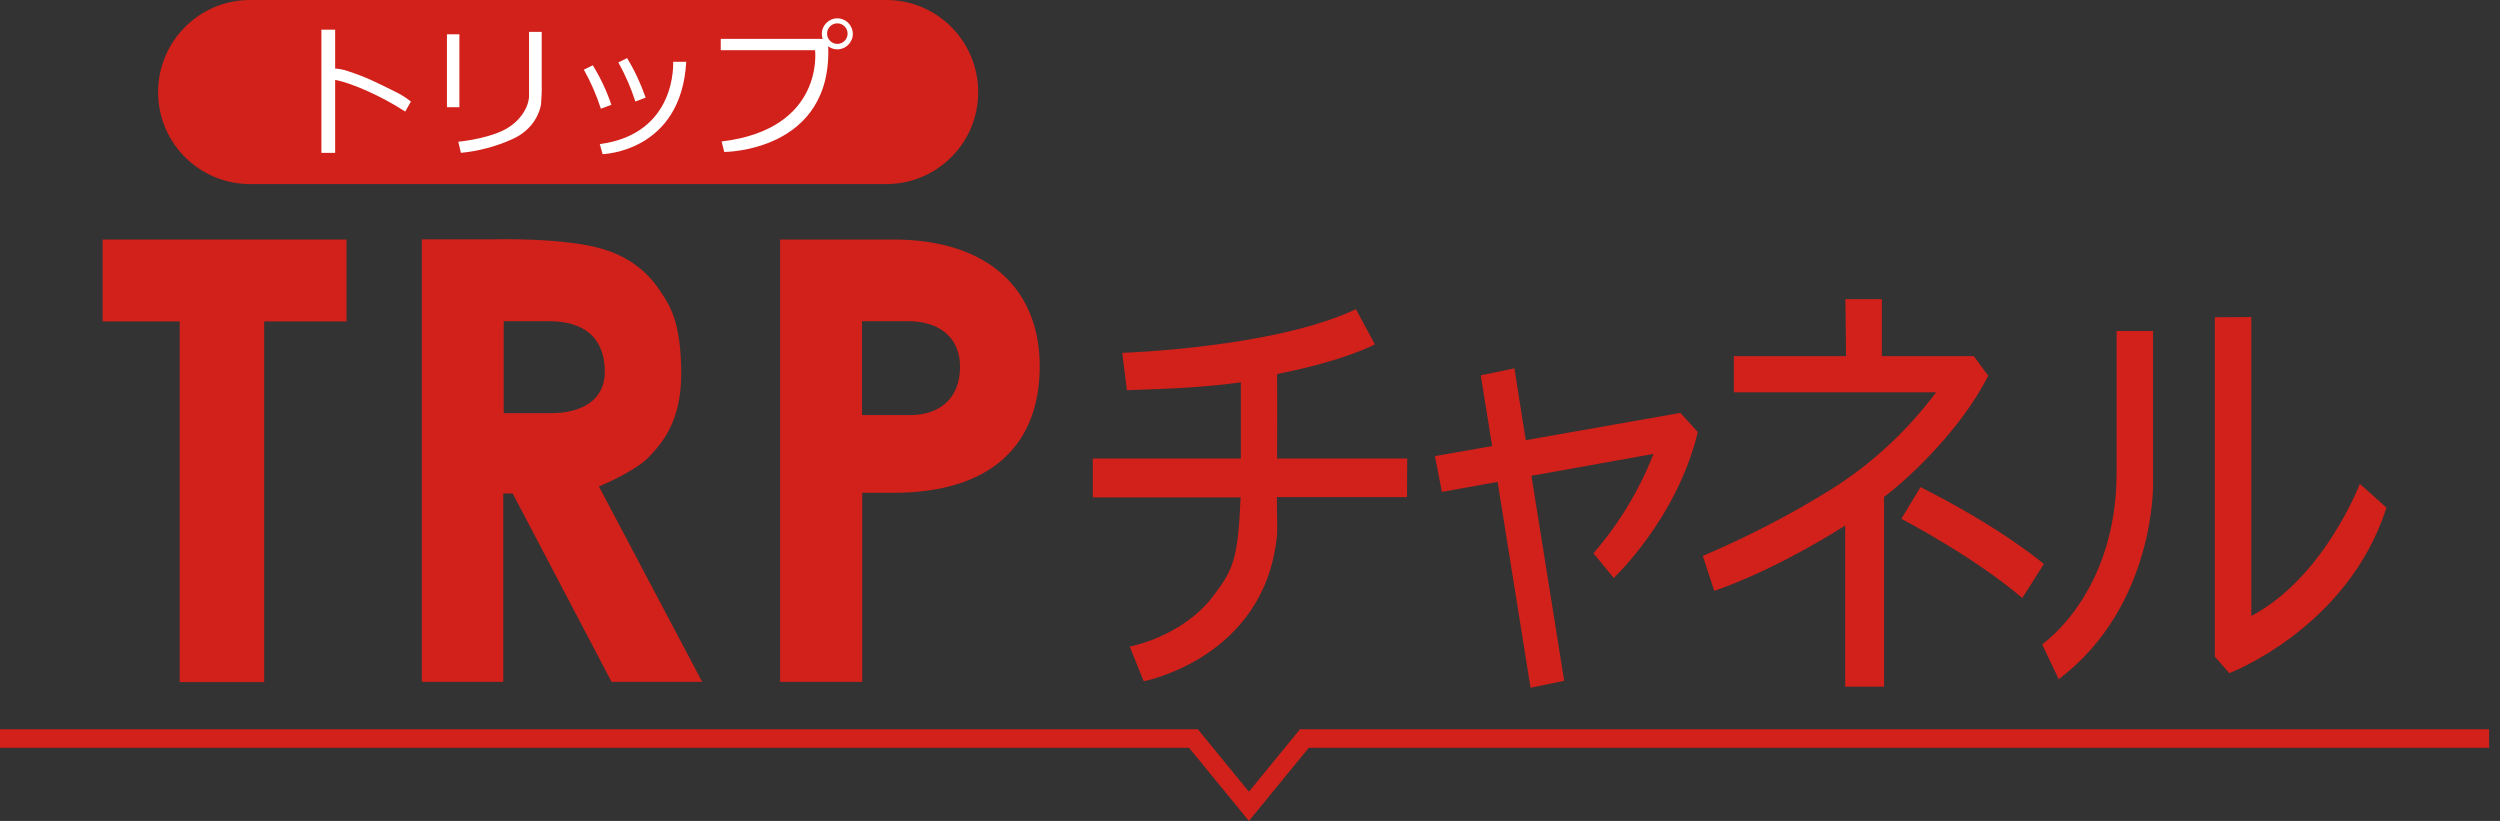 <?xml version="1.0" encoding="utf-8"?>
<!-- Generator: Adobe Illustrator 22.1.0, SVG Export Plug-In . SVG Version: 6.00 Build 0)  -->
<svg version="1.1" id="レイヤー_1" xmlns="http://www.w3.org/2000/svg" xmlns:xlink="http://www.w3.org/1999/xlink" x="0px"
	 y="0px" viewBox="0 0 1145 376" style="enable-background:new 0 0 1145 376;" xml:space="preserve">
<rect x="0" y="0" width="1145" height="376" fill="#333333" stroke="none"/>
<style type="text/css">
	.st0{fill:#D2201A;}
	.st1{fill:#FFFFFF;}
</style>
<path class="st0" d="M572,376l-27.4-33.5H0V334h548.6l23.4,28.6l23.4-28.6H1140v8.5H599.4L572,376z"/>
<g>
	<polygon class="st0" points="158.7,109.7 47,109.7 47,147.2 82.3,147.2 82.3,312.4 121,312.4 121,147.2 158.7,147.2 	"/>
	<path class="st0" d="M274.3,222.8c0,0,16.5-6.8,22.8-13.4s14.9-16.5,14.9-38.2s-4.5-29.9-7.8-35.1s-10.2-16.7-28.3-22.1
		c-18.1-5.3-49.7-4.4-49.7-4.4h-33v202.7h37.3v-86.3h4.3l45.3,86.3h41.5L274.3,222.8z M252.6,189.2h-21.9v-42.1h20.6
		c7.7,0,25.7,1.5,25.7,23.3C276.8,190.4,252.6,189.2,252.6,189.2z"/>
	<path class="st0" d="M409.1,109.7h-51.8v202.6h37.6v-86.6h14.2c46.8,0,67.1-23.7,67.1-58C476.2,133.2,453.4,109.7,409.1,109.7z
		 M417,190.1h-22.2v-43h20.9c15.8,0,24,8.5,24,20.9C439.7,183,429.7,190.1,417,190.1z"/>
	<path class="st0" d="M644.5,210h-59.6c0.1-16.4,0.1-33.4,0-38.7c31.5-6.2,44.8-13.6,44.8-13.6l-8.7-16.1
		C583.5,159.4,514,161.6,514,161.6l2.1,17.1c20.5-0.6,37.6-1.5,52.2-3.6V210h-67.8v17.8h67.7c-1.2,28.4-3.4,33.1-12.4,45
		c-14.3,19-38.4,23.3-38.4,23.3l6.4,15.9c0,0,55.1-10.4,61-66.1c0.4-3.6,0-10,0-18.2h59.6L644.5,210z"/>
	<path class="st0" d="M769.6,189.1l-70.8,12.5l-5.2-32.9l-15.4,3.2l5.2,32.4l-26.2,4.6l3.2,16.4l25.5-4.6l15.1,94.3l15.4-3.2
		l-15-93.9l55.9-10c-6.5,16.6-15.8,32-27.5,45.5l9.3,11.3c0,0,28.9-27,38.5-66.8L769.6,189.1z"/>
	<path class="st0" d="M886.7,179.7c-13.2,17.7-29.6,32.9-48.3,44.6c-18.7,11.6-38.3,21.7-58.5,30.3l5.2,16c0,0,24.7-7.7,60-29.9
		v73.8h17.8v-86.9c13.2-10,35.9-32.1,47.7-55.5l-6.6-9h-42.1V137h-16.7l0.3,26.1h-51.4v16.6H886.7z"/>
	<path class="st0" d="M879.6,223.1l-8.8,14.5c0,0,33.4,17.4,55.4,36.3l9.9-15.6C936,258.3,917.5,242.2,879.6,223.1z"/>
	<path class="st0" d="M969.4,216.5v-64.9h16.7v69.8c0,0,1.3,55.9-43.2,89.7l-7.6-16C935.4,295,969.4,271.9,969.4,216.5z"/>
	<path class="st0" d="M1014.4,145.3v155.4l6.6,7.6c0,0,54.3-20.5,72-75.8l-12.2-10.9c0,0-16.3,42.9-49.7,60.5V145.2L1014.4,145.3z"
		/>
	<path class="st0" d="M405.9,84.3c23.3,0,42.2-18.9,42.1-42.2C448,18.9,429.2,0,405.9,0H114.5C91.3,0,72.4,18.9,72.4,42.2
		c0,23.3,18.9,42.1,42.1,42.1H405.9z"/>
	<path class="st1" d="M188.2,46.5c-2.4-1.9-5-3.5-7.8-4.8c-7.8-3.9-13-6.5-20.7-9c-2-0.7-4.1-1.2-6.2-1.3V13.6h-6.3V70h6.3V36.6
		c7.7,1.4,21.7,7.7,32.1,14.5L188.2,46.5z"/>
	<rect x="204.7" y="15.7" class="st1" width="5.7" height="33.4"/>
	<path class="st1" d="M209.9,64.9c0,0,11.6-1,20.2-5c8.5-4,12.2-11.4,12.2-16V14.6h5.8v24.1c0.1,3-0.1,6-0.3,9
		c-0.4,3-3,11.5-13.1,16c-7.5,3.4-15.4,5.5-23.6,6.3L209.9,64.9z"/>
	<path class="st1" d="M267.4,31.9c3.2,5.7,5.8,11.7,7.8,17.9l4.8-1.8c-2.1-6.3-5-12.4-8.5-18.1L267.4,31.9z"/>
	<path class="st1" d="M283.2,28.6c3.2,5.7,5.8,11.7,7.8,17.9l4.7-1.8c-2.2-6.3-5-12.4-8.5-18.1L283.2,28.6z"/>
	<path class="st1" d="M308.3,28.3c0,0,2,33-33.6,37.7l1.3,4.6c0,0,36-0.9,38.3-42.3L308.3,28.3z"/>
	<path class="st1" d="M330.1,17.8V23h43.2c0,0,4.5,36.1-42.8,41.8l1.2,4.8c0,0,49.9,0,47.6-49.1l-1.8-2.7H330.1z"/>
	<path class="st1" d="M383.5,8.4c-3.9,0-7.1,3.2-7.1,7.1s3.2,7.1,7.1,7.1c3.9,0,7.1-3.2,7.1-7.1c0,0,0,0,0,0
		C390.5,11.5,387.4,8.4,383.5,8.4z M383.5,20.1c-2.6,0-4.7-2.1-4.7-4.7s2.1-4.7,4.7-4.7s4.7,2.1,4.7,4.7
		C388.2,18,386.1,20.1,383.5,20.1C383.5,20.1,383.5,20.1,383.5,20.1L383.5,20.1z"/>
</g>
</svg>
